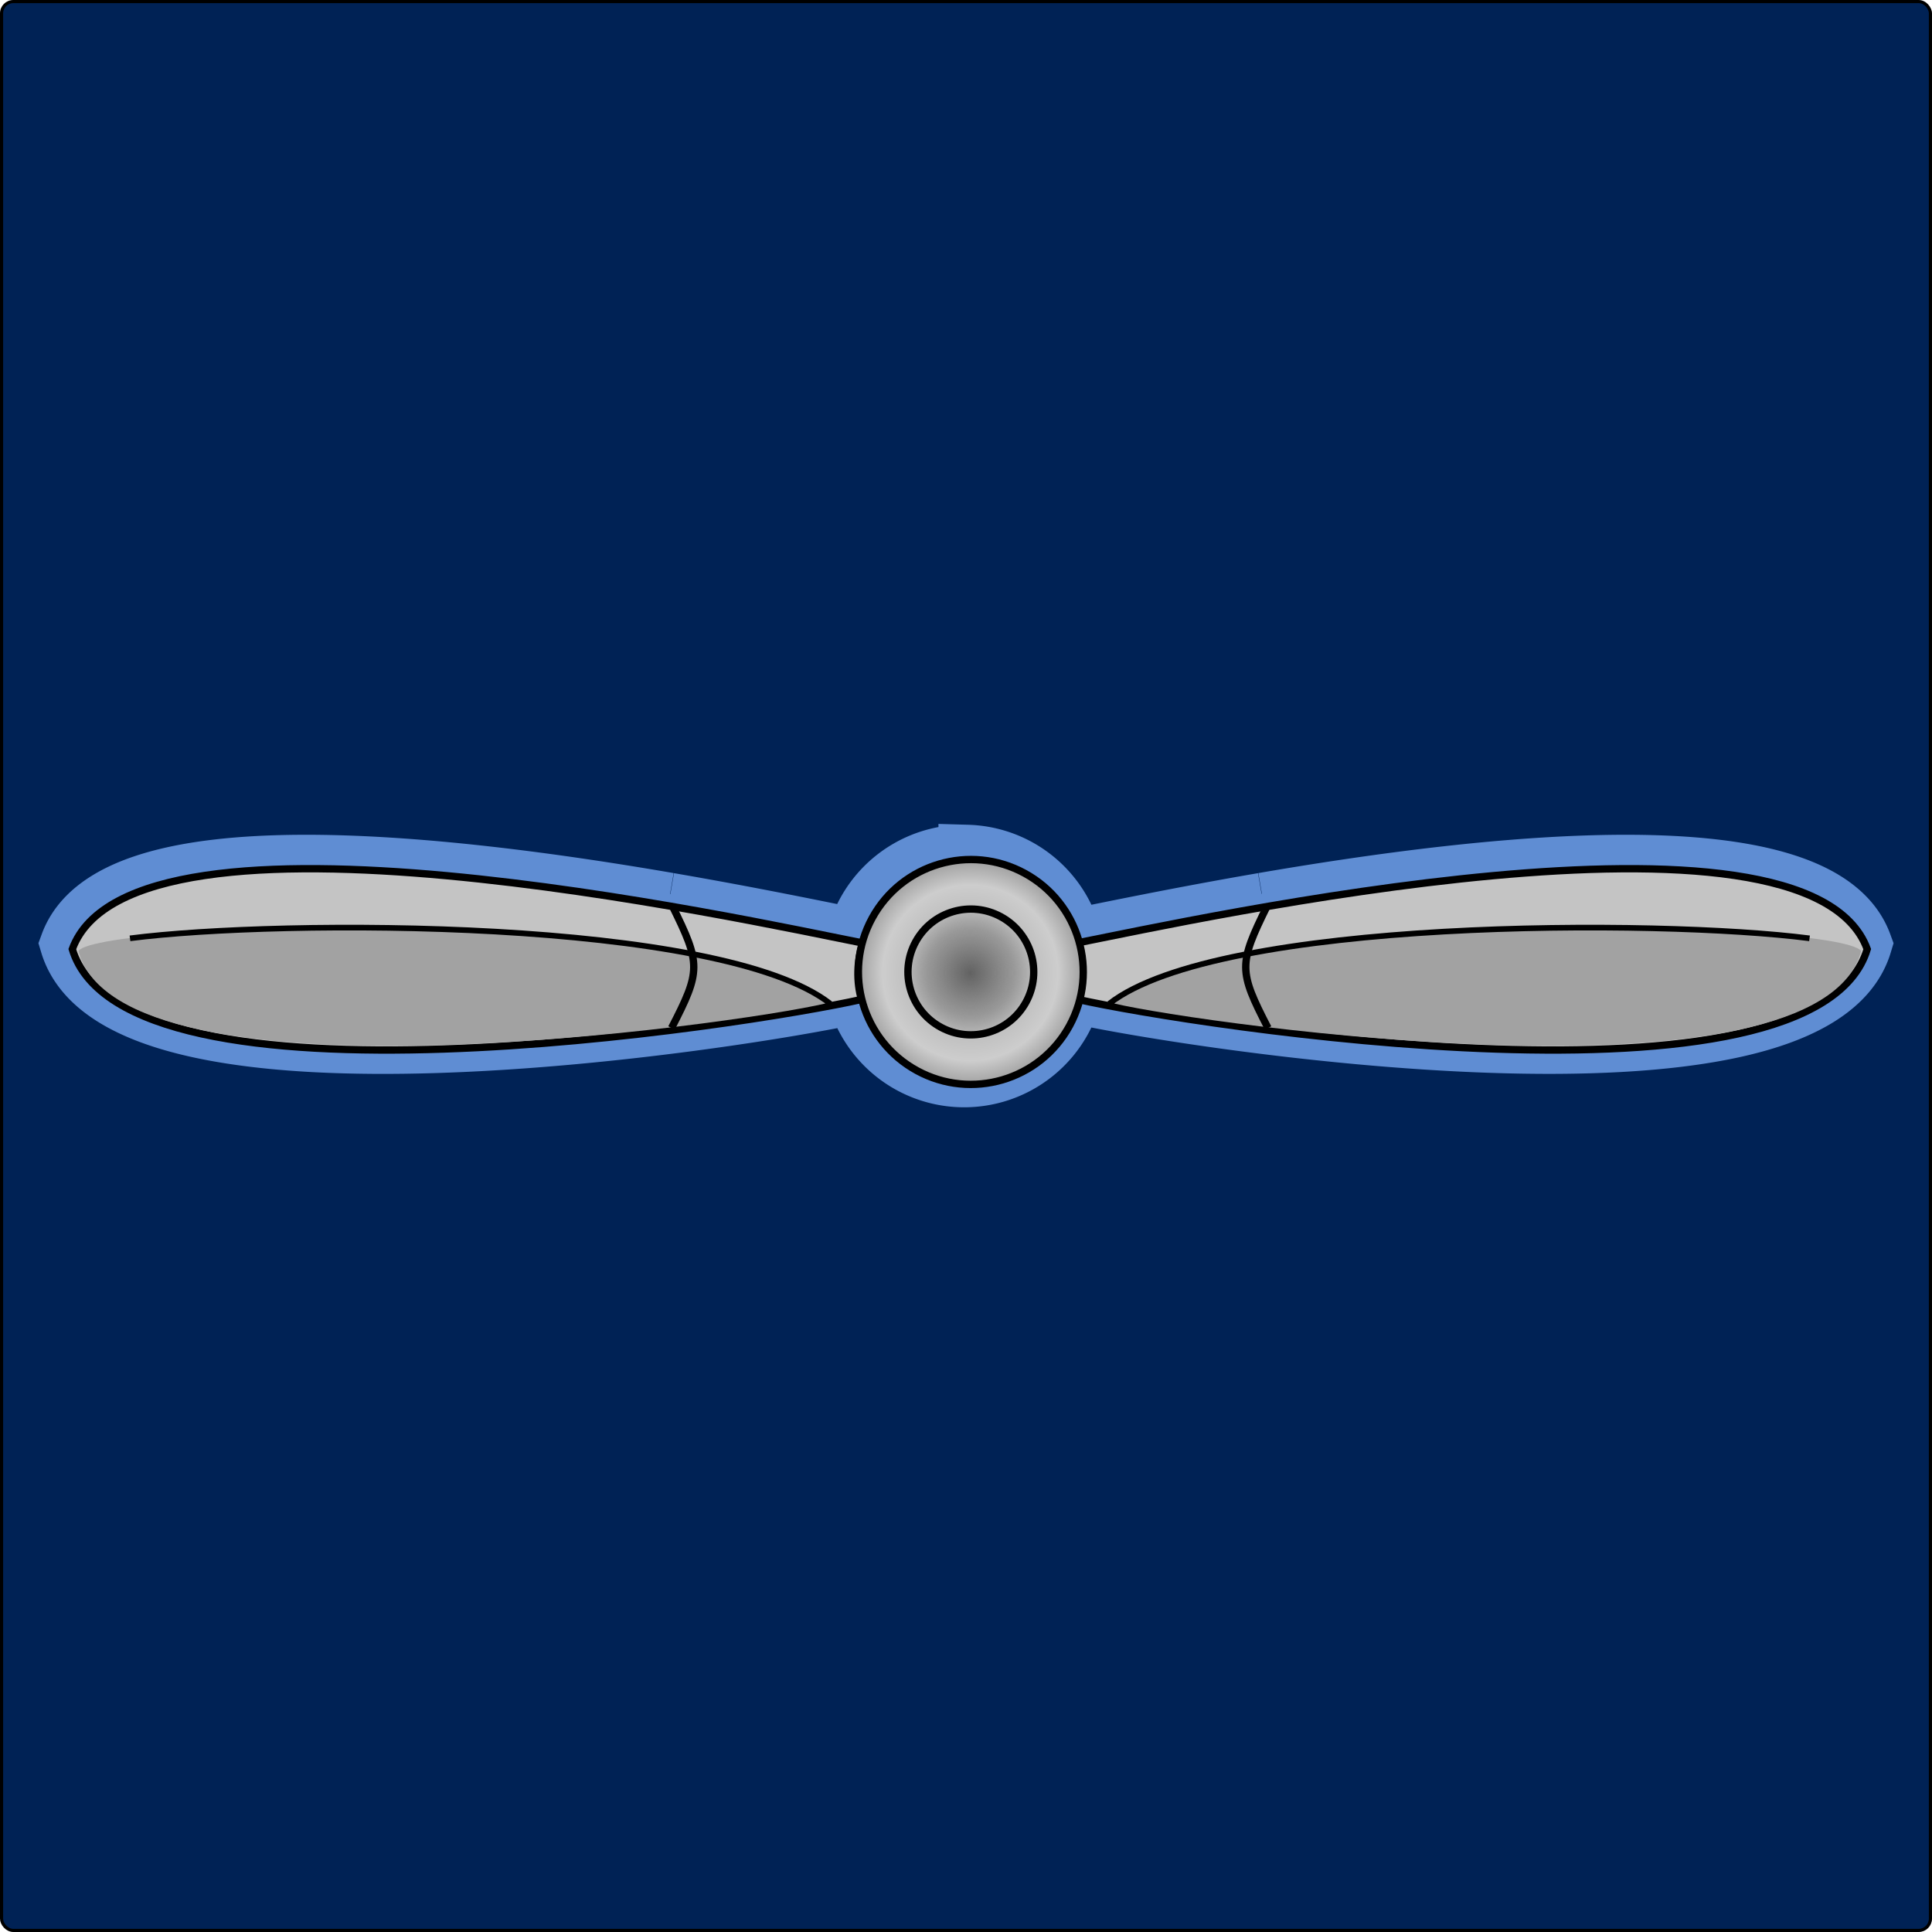 <?xml version="1.0" encoding="UTF-8" standalone="no"?>
<!-- Created with Inkscape (http://www.inkscape.org/) -->

<svg
   xmlns:dc="http://purl.org/dc/elements/1.1/"
   xmlns:cc="http://creativecommons.org/ns#"
   xmlns:rdf="http://www.w3.org/1999/02/22-rdf-syntax-ns#"
   xmlns:svg="http://www.w3.org/2000/svg"
   xmlns="http://www.w3.org/2000/svg"
   xmlns:xlink="http://www.w3.org/1999/xlink"
   xmlns:sodipodi="http://sodipodi.sourceforge.net/DTD/sodipodi-0.dtd"
   xmlns:inkscape="http://www.inkscape.org/namespaces/inkscape"
   width="113.066mm"
   height="113.066mm"
   viewBox="0 0 400.628 400.628"
   id="svg31416"
   version="1.1"
   inkscape:version="0.91 r13725"
   sodipodi:docname="01. SLAF-PFC.svg">
  <defs
     id="defs31418">
    <radialGradient
       gradientTransform="matrix(0.452,0,0,0.452,2855.566,1358.126)"
       inkscape:collect="always"
       xlink:href="#linearGradient4609-2-430"
       id="radialGradient10395-920"
       cx="0"
       cy="811.904"
       fx="0"
       fy="811.904"
       r="61.958"
       gradientUnits="userSpaceOnUse" />
    <linearGradient
       id="linearGradient4609-2-430">
      <stop
         id="stop24229"
         offset="0"
         style="stop-color:#bbbbbb;stop-opacity:1;" />
      <stop
         style="stop-color:#b5b5b5;stop-opacity:1;"
         offset="0.378"
         id="stop24231" />
      <stop
         style="stop-color:#cdcdcd;stop-opacity:1;"
         offset="0.756"
         id="stop24233" />
      <stop
         id="stop24235"
         offset="1"
         style="stop-color:#999999;stop-opacity:1;" />
    </linearGradient>
    <radialGradient
       gradientTransform="matrix(0.253,0,0,0.253,2855.566,1519.738)"
       inkscape:collect="always"
       xlink:href="#linearGradient10381-473"
       id="radialGradient10387-362"
       cx="0"
       cy="811.904"
       fx="0"
       fy="811.904"
       r="63.501"
       gradientUnits="userSpaceOnUse" />
    <linearGradient
       inkscape:collect="always"
       id="linearGradient10381-473">
      <stop
         style="stop-color:#626262;stop-opacity:1;"
         offset="0"
         id="stop24239" />
      <stop
         style="stop-color:#626262;stop-opacity:0;"
         offset="1"
         id="stop24241" />
    </linearGradient>
  </defs>
  <sodipodi:namedview
     id="base"
     pagecolor="#ffffff"
     bordercolor="#666666"
     borderopacity="1.0"
     inkscape:pageopacity="0.0"
     inkscape:pageshadow="2"
     inkscape:zoom="0.35"
     inkscape:cx="-66.114782"
     inkscape:cy="300.31384"
     inkscape:document-units="px"
     inkscape:current-layer="layer1"
     showgrid="false"
     fit-margin-top="0"
     fit-margin-left="0"
     fit-margin-right="0"
     fit-margin-bottom="0"
     inkscape:window-width="1366"
     inkscape:window-height="705"
     inkscape:window-x="-8"
     inkscape:window-y="-8"
     inkscape:window-maximized="1" />
  <g
     inkscape:label="Layer 1"
     inkscape:groupmode="layer"
     id="layer1"
     transform="translate(-68.258,-432.048)">
    <g
       id="g29711"
       transform="translate(-436.086,-1608.364)">
      <rect
         ry="2.438"
         y="2040.737"
         x="504.668"
         height="399.978"
         width="399.978"
         id="rect21939"
         style="opacity:1;fill:#002255;fill-opacity:1;fill-rule:nonzero;stroke:#000000;stroke-width:0.65;stroke-linecap:round;stroke-linejoin:round;stroke-miterlimit:4;stroke-dasharray:none;stroke-dashoffset:0;stroke-opacity:1" />
      <path
         id="path29659"
         d="m 704.947,2217.438 a 23.299,23.299 0 0 0 -21.121,12.127 23.299,23.299 0 0 0 -2.049,5.211 c -6.91,-1.373 -21.187,-4.373 -38.693,-7.391 -0.024,-0.05 -0.04,-0.085 -0.064,-0.135 l 0,0.123 c -46.65,-8.038 -115.344,-15.848 -124.385,8.811 10.783,35.838 138.682,15.93 163.137,10.523 a 23.299,23.299 0 0 0 11.344,14.471 23.299,23.299 0 0 0 31.613,-9.291 23.299,23.299 0 0 0 2.109,-16.896 c 1.231,3.473 1.338,8.111 0.26,11.625 23.532,5.286 152.745,25.586 163.582,-10.432 -9.041,-24.659 -77.735,-16.849 -124.385,-8.811 l 0,-0.123 c -0.025,0.05 -0.04,0.085 -0.065,0.135 -17.935,3.092 -32.705,6.212 -39.408,7.533 a 23.299,23.299 0 0 0 -11.385,-14.643 23.299,23.299 0 0 0 -10.49,-2.838 z"
         style="fill:none;fill-opacity:1;stroke:#5f8dd3;stroke-width:12;stroke-linejoin:miter;stroke-miterlimit:4;stroke-dasharray:none;stroke-opacity:1"
         inkscape:connector-curvature="0" />
      <g
         transform="matrix(0.86,0,0,0.86,-1146.634,-236.778)"
         id="g23930">
        <g
           transform="translate(472.857,0)"
           id="g23490">
          <path
             sodipodi:nodetypes="cccc"
             inkscape:connector-curvature="0"
             id="path10166-5"
             d="m 1706.821,2888.887 c 1.262,-4.114 1.132,-9.556 -0.327,-13.605 28.067,-5.533 176.051,-38.263 190.619,1.47 -12.606,41.898 -162.918,18.284 -190.292,12.136 z"
             style="fill:#c4c4c4;fill-opacity:1;stroke:#000000;stroke-width:1.769;stroke-linejoin:miter;stroke-miterlimit:4;stroke-dasharray:none;stroke-opacity:1" />
          <path
             sodipodi:nodetypes="ccc"
             inkscape:connector-curvature="0"
             id="path10271-0"
             d="m 1715.522,2889.861 c 25.117,-23.432 174.256,-20.063 180.125,-12.68 -10.023,38.57 -157.98,17.834 -180.125,12.68 z"
             style="fill:#a2a2a2;fill-opacity:1;stroke:none" />
          <path
             sodipodi:nodetypes="cc"
             inkscape:connector-curvature="0"
             id="path10178-2"
             d="m 1752.419,2866.36 c -6.9,13.991 -6.906,15.631 0.203,29.399"
             style="fill:none;stroke:#000000;stroke-width:1.769;stroke-linecap:butt;stroke-linejoin:miter;stroke-miterlimit:4;stroke-dasharray:none;stroke-opacity:1" />
          <path
             style="fill:none;stroke:#000000;stroke-width:1.361px;stroke-linecap:butt;stroke-linejoin:miter;stroke-opacity:1"
             d="m 1714.341,2889.91 c 26.414,-20.652 132.548,-20.457 168.861,-15.761"
             id="path10203-9"
             inkscape:connector-curvature="0"
             sodipodi:nodetypes="cc" />
        </g>
        <g
           transform="translate(472.857,0)"
           id="g23484">
          <path
             style="fill:#c4c4c4;fill-opacity:1;stroke:#000000;stroke-width:1.769;stroke-linejoin:miter;stroke-miterlimit:4;stroke-dasharray:none;stroke-opacity:1"
             d="m 1654.611,2888.887 c -1.262,-4.114 -1.132,-9.556 0.327,-13.605 -28.067,-5.533 -176.051,-38.263 -190.619,1.47 12.606,41.898 162.918,18.284 190.292,12.136 z"
             id="path23472"
             inkscape:connector-curvature="0"
             sodipodi:nodetypes="cccc" />
          <path
             style="fill:#a2a2a2;fill-opacity:1;stroke:none"
             d="m 1645.91,2889.861 c -25.117,-23.432 -174.256,-20.063 -180.125,-12.68 10.023,38.57 157.98,17.834 180.125,12.68 z"
             id="path23474"
             inkscape:connector-curvature="0"
             sodipodi:nodetypes="ccc" />
          <path
             style="fill:none;stroke:#000000;stroke-width:1.769;stroke-linecap:butt;stroke-linejoin:miter;stroke-miterlimit:4;stroke-dasharray:none;stroke-opacity:1"
             d="m 1609.013,2866.36 c 6.9,13.991 6.906,15.631 -0.203,29.399"
             id="path23476"
             inkscape:connector-curvature="0"
             sodipodi:nodetypes="cc" />
          <path
             sodipodi:nodetypes="cc"
             inkscape:connector-curvature="0"
             id="path23478"
             d="m 1647.091,2889.91 c -26.414,-20.652 -132.548,-20.457 -168.861,-15.761"
             style="fill:none;stroke:#000000;stroke-width:1.361px;stroke-linecap:butt;stroke-linejoin:miter;stroke-opacity:1" />
        </g>
        <g
           transform="translate(472.857,0)"
           id="g23496">
          <circle
             id="path9370"
             style="fill:url(#radialGradient10395-920);fill-opacity:1;stroke:#000000;stroke-width:1.769;stroke-linejoin:miter;stroke-miterlimit:4;stroke-dasharray:none;stroke-opacity:1"
             cx="2855.566"
             cy="1724.874"
             r="27.103"
             transform="matrix(0.878,0.479,-0.479,0.878,0,0)" />
          <circle
             style="fill:url(#radialGradient10387-362);fill-opacity:1;stroke:#000000;stroke-width:1.769;stroke-linejoin:miter;stroke-miterlimit:4;stroke-dasharray:none;stroke-opacity:1"
             id="path9372"
             cx="2855.566"
             cy="1724.874"
             r="15.16"
             transform="matrix(0.878,0.479,-0.479,0.878,0,0)" />
        </g>
      </g>
    </g>
  </g>
</svg>

